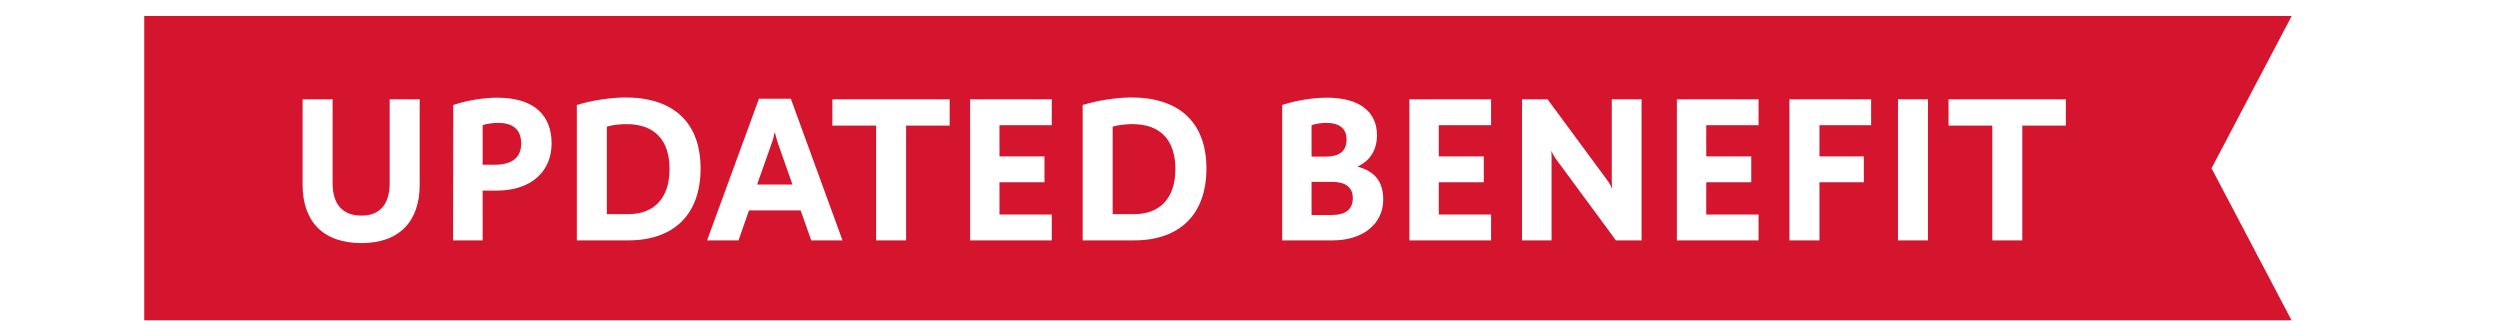 <svg width="156" height="20" viewBox="0 0 156 20" fill="none" xmlns="http://www.w3.org/2000/svg">
<g filter="url(#filter0_d_826_17700)">
<path d="M9 0H143L138 9.5L143 19H9V0Z" fill="#D5152E"/>
<path d="M26.188 5.199V10.529C26.188 12.817 24.914 14.169 22.561 14.169C20.156 14.169 18.882 12.817 18.882 10.529V5.199H20.754V10.425C20.754 11.855 21.469 12.453 22.561 12.453C23.601 12.453 24.316 11.855 24.316 10.425V5.199H26.188ZM34.42 7.955C34.42 9.658 33.198 10.893 30.988 10.893H30.117V14H28.271L28.284 5.55C29.181 5.251 30.221 5.095 31.027 5.095C33.354 5.095 34.42 6.213 34.42 7.955ZM32.522 7.955C32.522 7.071 31.989 6.668 31.092 6.668C30.741 6.668 30.364 6.72 30.117 6.811V9.281H30.858C32.002 9.281 32.522 8.8 32.522 7.955ZM43.716 9.515C43.716 12.414 42.013 14 39.205 14H35.994V5.55C37.008 5.238 38.126 5.095 38.958 5.082C41.974 5.056 43.716 6.603 43.716 9.515ZM41.779 9.554C41.779 7.76 40.869 6.746 39.101 6.746C38.659 6.746 38.217 6.798 37.866 6.902V12.362H39.218C40.791 12.362 41.779 11.387 41.779 9.554ZM47.359 5.16H49.348L52.572 14H50.622L49.959 12.128H46.735L46.085 14H44.122L47.359 5.16ZM49.452 10.516L48.555 7.981C48.464 7.695 48.373 7.383 48.36 7.279H48.334C48.321 7.383 48.243 7.695 48.139 7.981L47.242 10.516H49.452ZM59.258 6.837H56.541V14H54.669V6.837H51.939V5.199H59.258V6.837ZM60.534 14V5.199H65.63V6.811H62.367V8.761H65.175V10.373H62.367V12.388H65.63V14H60.534ZM75.281 9.515C75.281 12.414 73.578 14 70.769 14H67.558V5.55C68.573 5.238 69.691 5.095 70.522 5.082C73.538 5.056 75.281 6.603 75.281 9.515ZM73.344 9.554C73.344 7.76 72.433 6.746 70.665 6.746C70.224 6.746 69.781 6.798 69.43 6.902V12.362H70.782C72.356 12.362 73.344 11.387 73.344 9.554ZM84.701 9.398C85.819 9.684 86.313 10.373 86.313 11.452C86.313 12.947 85.078 14 83.154 14H80.008V5.55C80.931 5.251 81.945 5.095 82.803 5.095C84.857 5.095 85.923 5.992 85.923 7.435C85.923 8.306 85.533 9.021 84.701 9.398ZM81.841 8.774H82.686C83.505 8.774 84.025 8.501 84.025 7.695C84.025 7.019 83.57 6.668 82.764 6.668C82.465 6.668 82.088 6.72 81.841 6.811V8.774ZM81.841 12.414H83.102C83.934 12.414 84.415 12.089 84.415 11.361C84.415 10.633 83.882 10.347 83.128 10.347H81.841V12.414ZM87.947 14V5.199H93.043V6.811H89.78V8.761H92.588V10.373H89.78V12.388H93.043V14H87.947ZM100.835 14L97.039 8.852C96.961 8.735 96.87 8.579 96.831 8.449H96.805C96.818 8.592 96.818 8.761 96.818 8.917V14H94.972V5.199H96.571L100.367 10.347C100.445 10.464 100.536 10.62 100.575 10.75H100.601C100.588 10.607 100.575 10.438 100.575 10.282V5.199H102.434V14H100.835ZM104.637 14V5.199H109.733V6.811H106.47V8.761H109.278V10.373H106.47V12.388H109.733V14H104.637ZM116.758 5.199V6.811H113.534V8.761H116.303V10.373H113.534V14H111.662V5.199H116.758ZM118.433 5.199H120.305V14H118.433V5.199ZM128.908 6.837H126.191V14H124.319V6.837H121.589V5.199H128.908V6.837Z" fill="white"/>
</g>
<defs>
<filter id="filter0_d_826_17700" x="0" y="0" width="155.317" height="20" filterUnits="userSpaceOnUse" color-interpolation-filters="sRGB">
<feFlood flood-opacity="0" result="BackgroundImageFix"/>
<feColorMatrix in="SourceAlpha" type="matrix" values="0 0 0 0 0 0 0 0 0 0 0 0 0 0 0 0 0 0 127 0" result="hardAlpha"/>
<feOffset dy="1"/>
<feComposite in2="hardAlpha" operator="out"/>
<feColorMatrix type="matrix" values="0 0 0 0 0 0 0 0 0 0 0 0 0 0 0 0 0 0 0.25 0"/>
<feBlend mode="normal" in2="BackgroundImageFix" result="effect1_dropShadow_826_17700"/>
<feBlend mode="normal" in="SourceGraphic" in2="effect1_dropShadow_826_17700" result="shape"/>
</filter>
</defs>
</svg>

